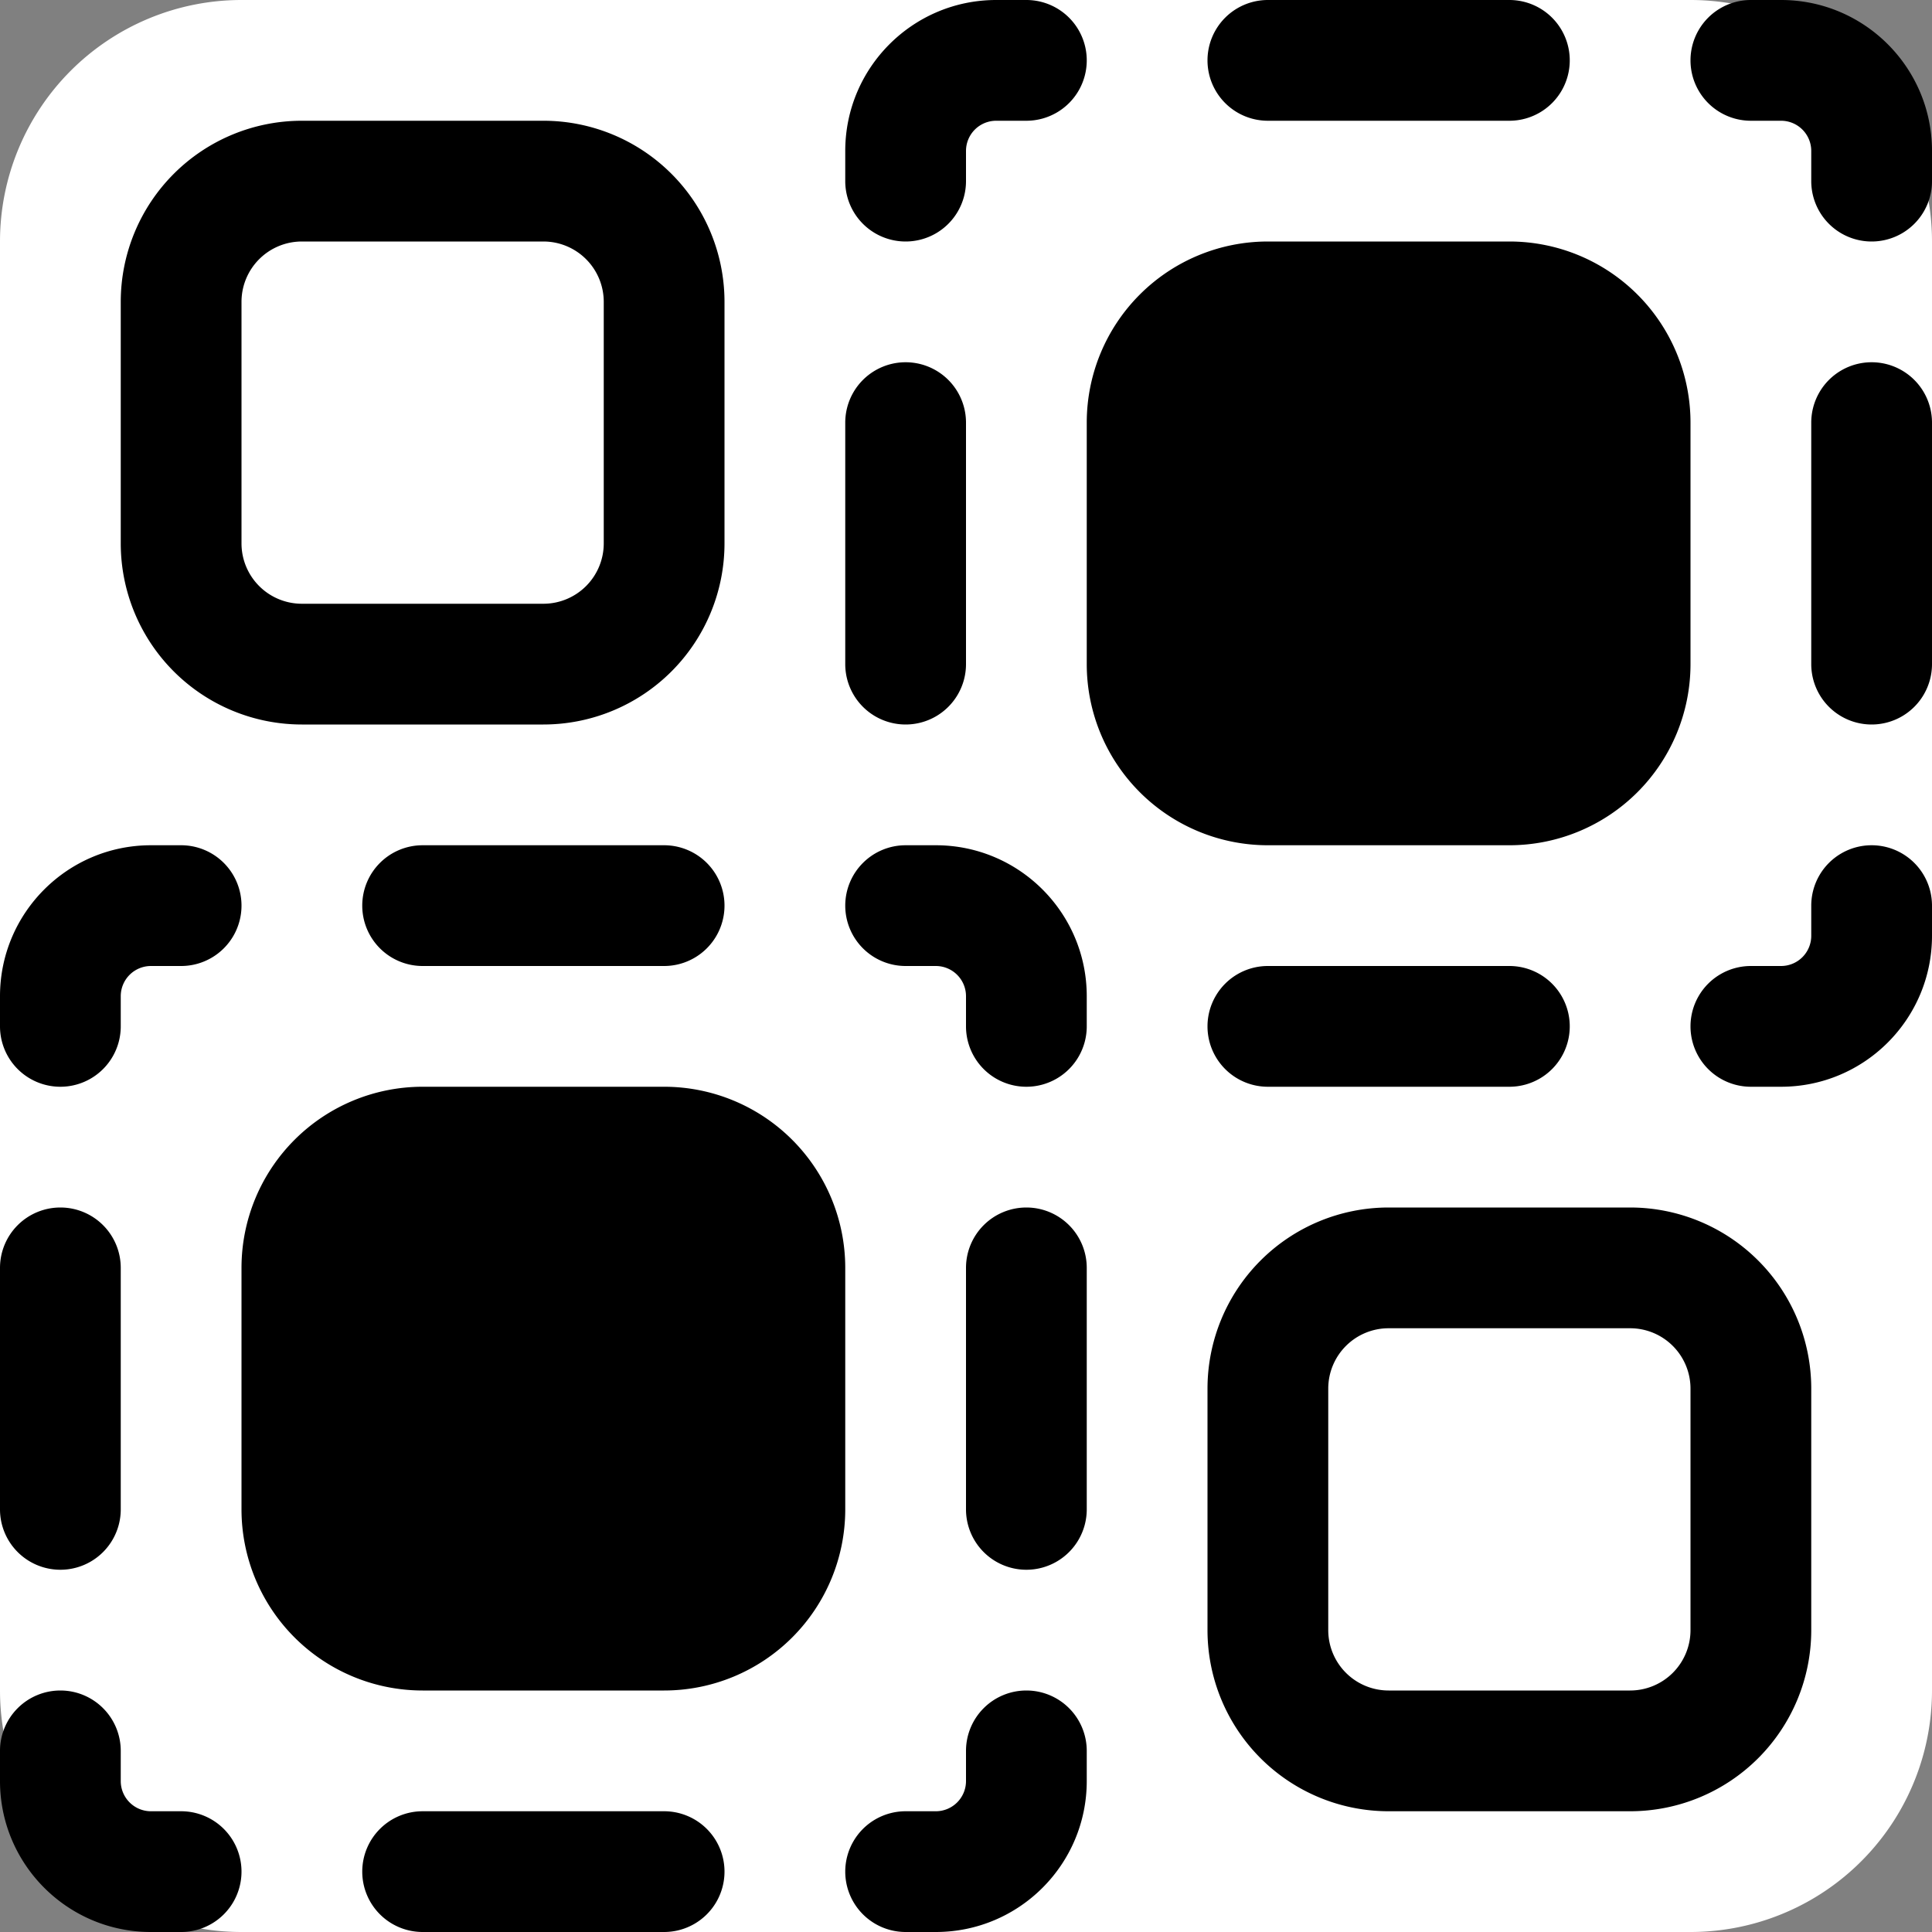 <svg xmlns="http://www.w3.org/2000/svg" fill="none" viewBox="0 0 16 16">
  <rect x="0" y="0" width="16" height="16" fill="#808080" stroke="none"/>
  <path fill="#fff" d="M0 2a2 2 0 0 1 2-2h12a2 2 0 0 1 2 2v12a2 2 0 0 1-2 2H2a2 2 0 0 1-2-2V2Z"/>
  <path fill="#000" fill-rule="evenodd" d="M8.25 0C7.56 0 7 .56 7 1.25v.25a.5.5 0 0 0 1 0v-.25A.25.25 0 0 1 8.25 1h.25a.5.5 0 0 0 0-1h-.25Zm2.25 0a.5.5 0 0 0 0 1h2a.5.5 0 0 0 0-1h-2Zm4 0a.5.5 0 0 0 0 1h.25a.25.25 0 0 1 .25.25v.25a.5.5 0 0 0 1 0v-.25C16 .56 15.44 0 14.75 0h-.25ZM8 3.5a.5.5 0 0 0-1 0v2a.5.5 0 0 0 1 0v-2Zm8 0a.5.5 0 0 0-1 0v2a.5.5 0 0 0 1 0v-2Zm0 4a.5.5 0 0 0-1 0v.25a.25.25 0 0 1-.25.25h-.25a.5.5 0 0 0 0 1h.25C15.44 9 16 8.44 16 7.75V7.5Zm-5.5.5a.5.5 0 0 0 0 1h2a.5.5 0 0 0 0-1h-2Zm-8-7A1.5 1.5 0 0 0 1 2.5v2A1.5 1.5 0 0 0 2.5 6h2A1.5 1.5 0 0 0 6 4.5v-2A1.5 1.5 0 0 0 4.5 1h-2ZM2 2.5a.5.5 0 0 1 .5-.5h2a.5.5 0 0 1 .5.5v2a.5.5 0 0 1-.5.5h-2a.5.5 0 0 1-.5-.5v-2Zm9.5 7.5a1.5 1.5 0 0 0-1.5 1.5v2a1.5 1.5 0 0 0 1.5 1.5h2a1.5 1.5 0 0 0 1.5-1.5v-2a1.5 1.5 0 0 0-1.5-1.5h-2Zm-.5 1.5a.5.5 0 0 1 .5-.5h2a.5.5 0 0 1 .5.5v2a.5.5 0 0 1-.5.5h-2a.5.5 0 0 1-.5-.5v-2Zm-2-8A1.5 1.5 0 0 1 10.5 2h2A1.5 1.5 0 0 1 14 3.5v2A1.5 1.5 0 0 1 12.5 7h-2A1.5 1.5 0 0 1 9 5.5v-2Zm-7 7A1.5 1.5 0 0 1 3.5 9h2A1.5 1.5 0 0 1 7 10.5v2A1.5 1.5 0 0 1 5.5 14h-2A1.5 1.5 0 0 1 2 12.5v-2ZM0 8.25C0 7.56.56 7 1.25 7h.25a.5.5 0 0 1 0 1h-.25a.25.25 0 0 0-.25.25v.25a.5.5 0 0 1-1 0v-.25Zm3-.75a.5.5 0 0 1 .5-.5h2a.5.5 0 0 1 0 1h-2a.5.5 0 0 1-.5-.5Zm4 0a.5.5 0 0 1 .5-.5h.25C8.44 7 9 7.56 9 8.25v.25a.5.5 0 0 1-1 0v-.25A.25.25 0 0 0 7.75 8H7.5a.5.5 0 0 1-.5-.5ZM.5 10a.5.5 0 0 1 .5.5v2a.5.5 0 0 1-1 0v-2a.5.5 0 0 1 .5-.5Zm8 0a.5.5 0 0 1 .5.5v2a.5.5 0 0 1-1 0v-2a.5.5 0 0 1 .5-.5Zm-8 4a.5.5 0 0 1 .5.5v.25c0 .138.112.25.25.25h.25a.5.5 0 0 1 0 1h-.25C.56 16 0 15.44 0 14.75v-.25a.5.5 0 0 1 .5-.5Zm8 0a.5.5 0 0 1 .5.5v.25C9 15.44 8.44 16 7.75 16H7.5a.5.5 0 0 1 0-1h.25a.25.25 0 0 0 .25-.25v-.25a.5.5 0 0 1 .5-.5ZM3 15.5a.5.5 0 0 1 .5-.5h2a.5.5 0 0 1 0 1h-2a.5.5 0 0 1-.5-.5Z"/>
</svg>
